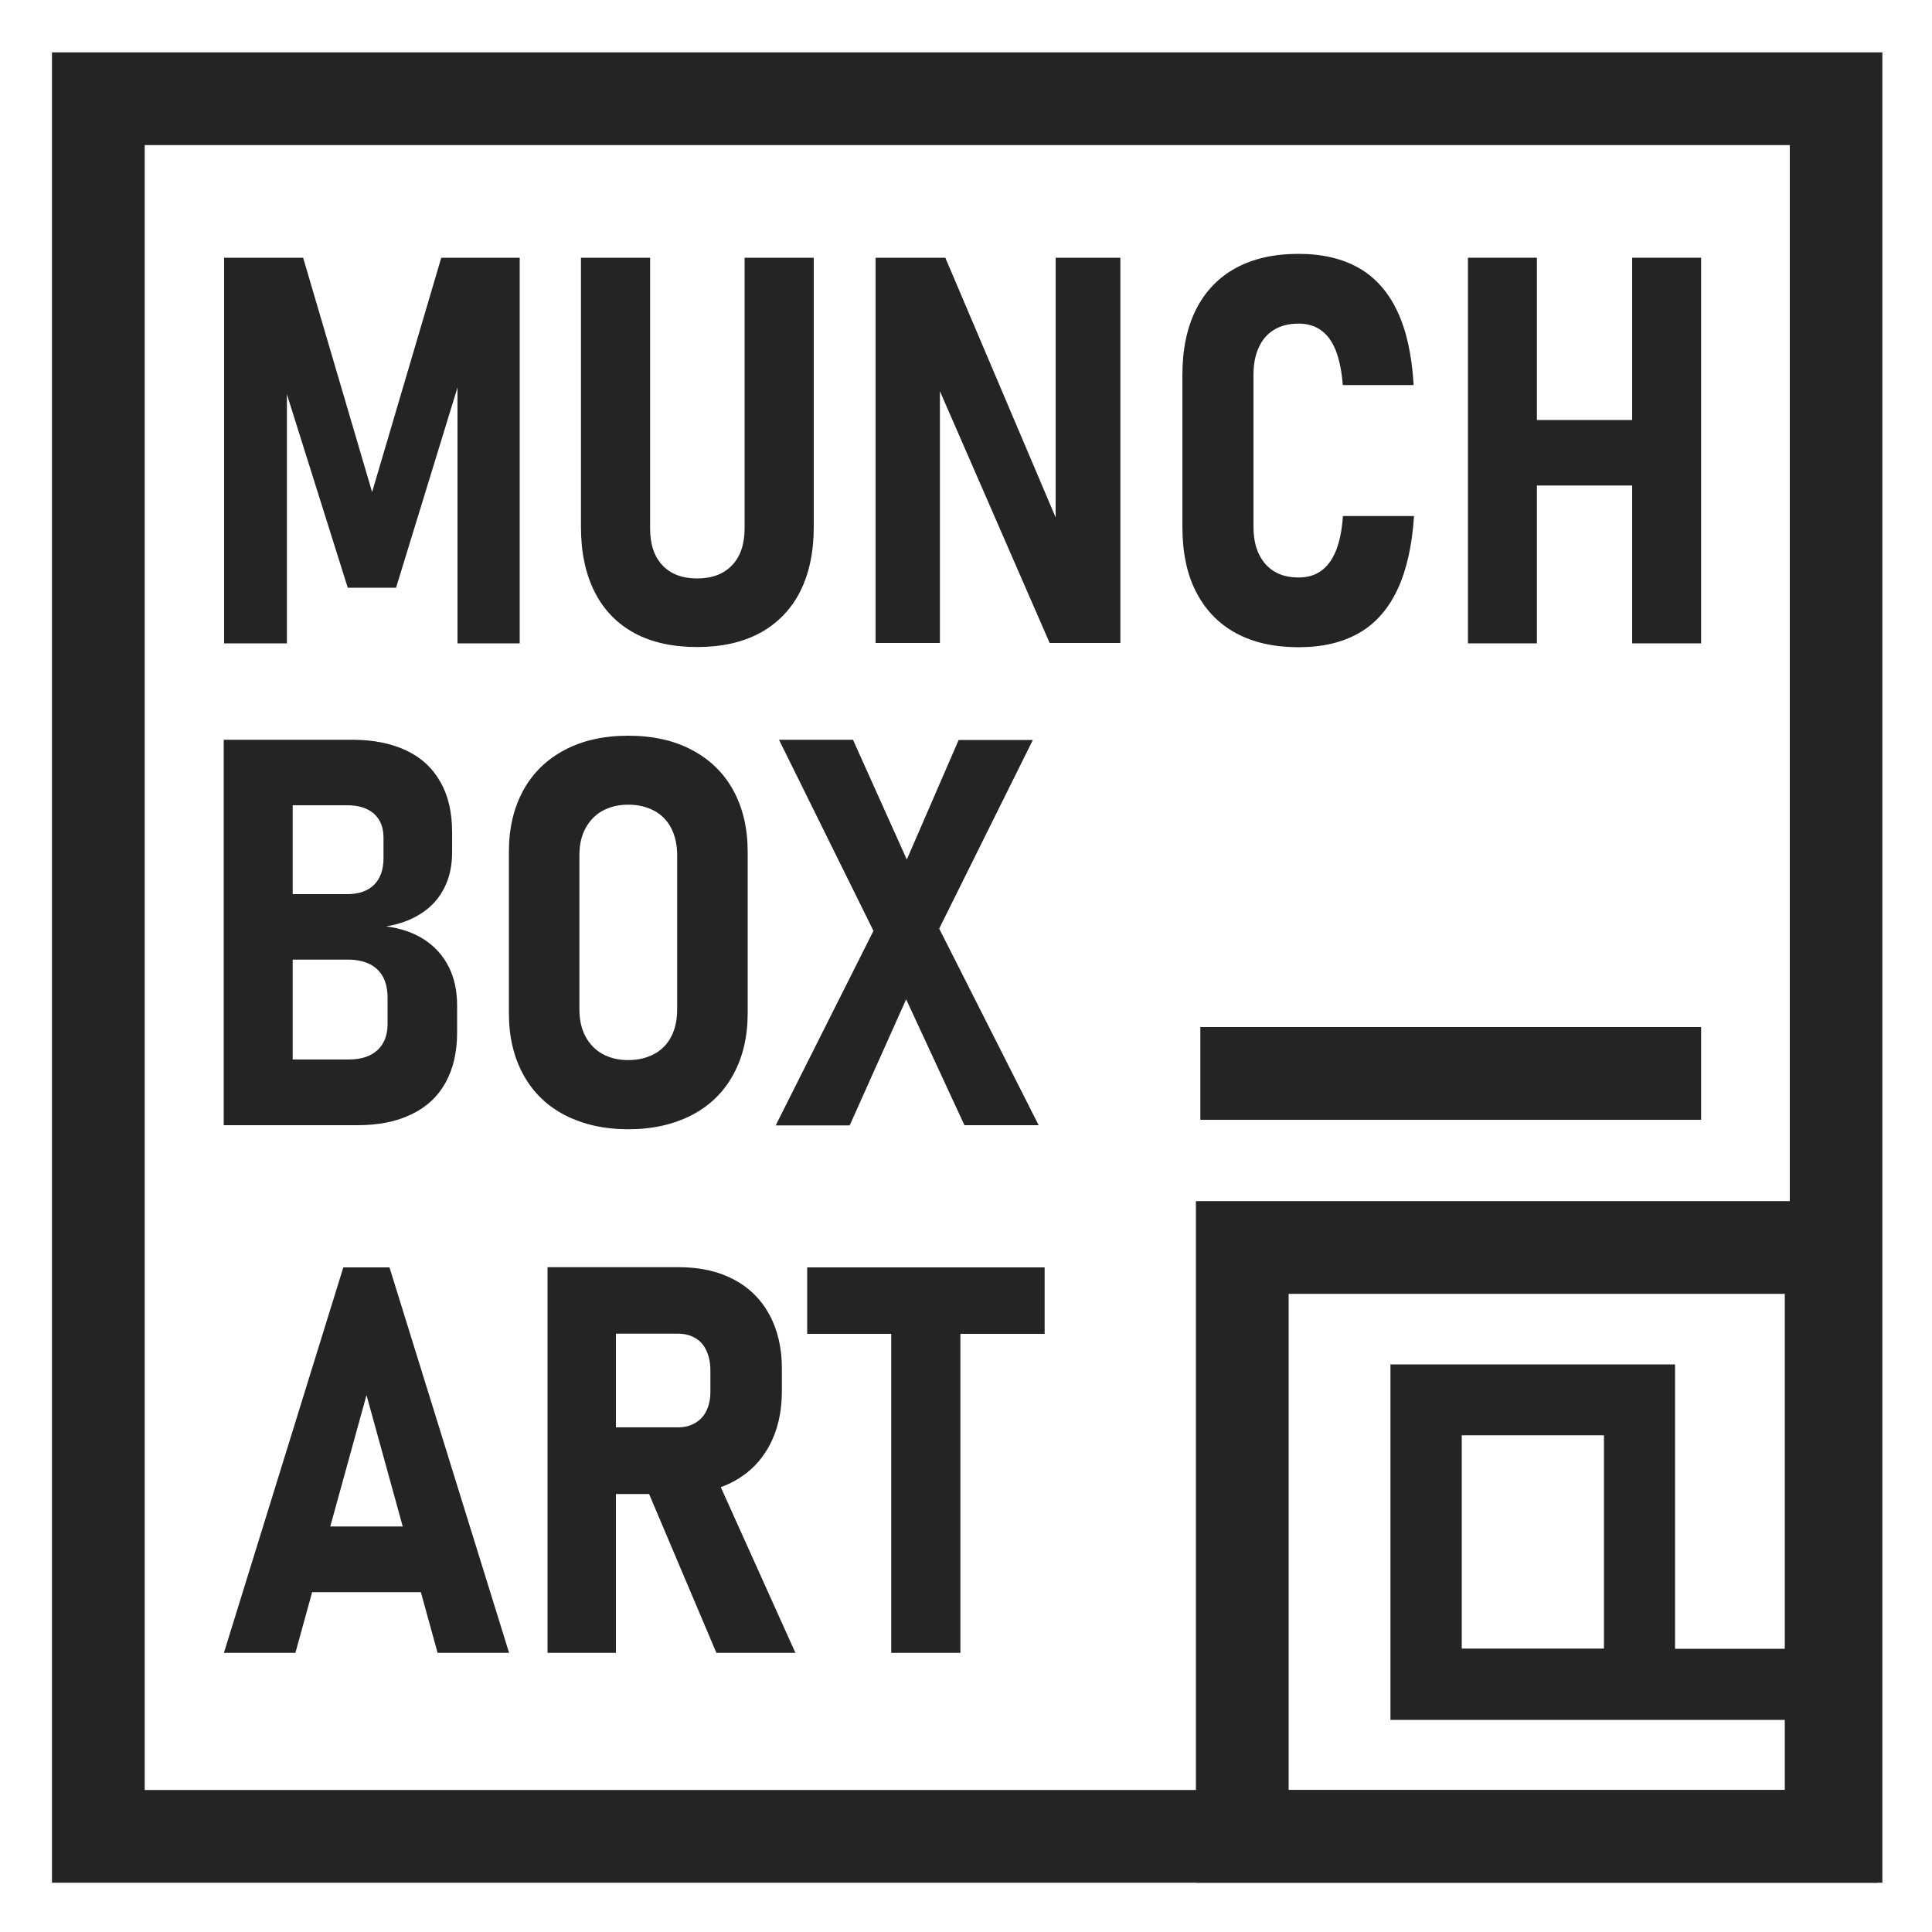<?xml version="1.0" encoding="utf-8"?>
<!-- Generator: Adobe Illustrator 27.1.1, SVG Export Plug-In . SVG Version: 6.00 Build 0)  -->
<svg version="1.1" id="Layer_1" xmlns="http://www.w3.org/2000/svg" xmlns:xlink="http://www.w3.org/1999/xlink" x="0px" y="0px"
	 viewBox="0 0 1000 1000" style="enable-background:new 0 0 1000 1000;" xml:space="preserve">
<style type="text/css">
	.st0{fill:#242424;}
	.st1{fill:none;stroke:#242424;stroke-width:48;stroke-miterlimit:10;}
</style>
<g>
	<path class="st0" d="M926.4,75.1v851.4H74.9V75.1H926.4 M974.4,27.1H26.9v947.4h947.4V27.1L974.4,27.1z"/>
</g>
<g>
	<g>
		<path class="st0" d="M228.4,133.4H269V333h-32.2V185.9l1.8,8.8l-33.6,109.5h-25l-33.6-106.8l2.1-11.5v147.1h-32.5V133.4h40.9
			l35.7,121.3L228.4,133.4z"/>
		<path class="st0" d="M328.4,327.7c-9-4.9-15.9-12-20.6-21.3s-7.1-20.5-7.1-33.6V133.4h35.8v140.2c0,8.1,2.1,14.5,6.4,19
			c4.2,4.5,10.2,6.8,17.9,6.8c7.8,0,13.8-2.3,18.1-6.8s6.5-10.9,6.5-19V133.4h35.8v139.3c0,13.1-2.4,24.3-7.1,33.6
			c-4.8,9.3-11.7,16.4-20.7,21.3c-9.1,4.9-19.9,7.3-32.5,7.3S337.5,332.6,328.4,327.7z"/>
		<path class="st0" d="M453.1,133.4h36.2L550,276.3l-3.6,4.5V133.4h33.5v199.4h-36.6l-60.1-137.9l3.3-4.5v142.4h-33.3V133.4z"/>
		<path class="st0" d="M639.7,327.7c-9-4.9-15.8-12-20.6-21.3c-4.8-9.3-7.1-20.6-7.1-33.9v-78.4c0-13.3,2.4-24.6,7.1-34
			c4.8-9.4,11.6-16.5,20.6-21.4s19.8-7.3,32.4-7.3c12.4,0,22.9,2.5,31.4,7.4s15.1,12.4,19.8,22.4c4.7,10,7.5,22.7,8.4,38.1H695
			c-0.5-7.2-1.8-13.2-3.6-17.9c-1.9-4.7-4.4-8.2-7.7-10.5c-3.2-2.3-7.1-3.4-11.6-3.4c-4.8,0-9,1-12.5,3.1s-6.2,5.1-8,9.1
			c-1.9,4-2.8,8.8-2.8,14.4v78.3c0,5.7,0.9,10.5,2.8,14.4s4.5,6.9,8,9c3.5,2.1,7.6,3.1,12.5,3.1c4.6,0,8.5-1.1,11.7-3.4
			c3.2-2.3,5.8-5.8,7.7-10.5c1.9-4.7,3.1-10.7,3.6-17.9h36.8c-1,15.4-3.9,28.1-8.6,38.1s-11.3,17.5-19.8,22.4s-18.9,7.4-31.3,7.4
			C659.5,335,648.7,332.6,639.7,327.7z"/>
		<path class="st0" d="M759.8,133.4h35.7V333h-35.7V133.4z M776.5,217.4H868v33.9h-91.5L776.5,217.4L776.5,217.4z M844.8,133.4h35.7
			V333h-35.7V133.4z"/>
		<path class="st0" d="M115.8,382.9h35.7v199.5h-35.7V382.9z M133.8,548.4h46.6c6.4,0,11.4-1.6,14.9-4.8c3.5-3.2,5.3-7.7,5.3-13.5
			v-13.7c0-4.2-0.8-7.8-2.3-10.7c-1.6-2.9-3.9-5.2-7-6.7s-6.8-2.3-11.1-2.3h-46.4v-33.9h46c5.9,0,10.5-1.6,13.8-4.8
			c3.2-3.2,4.9-7.8,4.9-13.7v-10.7c0-5.3-1.6-9.4-4.9-12.4c-3.3-2.9-7.9-4.4-13.7-4.4h-46v-33.9h48.4c11,0,20.3,1.9,28.1,5.6
			s13.6,9.2,17.6,16.3c4,7.1,6,15.7,6,25.7v10.8c0,6.8-1.3,12.8-4,18.2s-6.5,9.7-11.7,13.1c-5.1,3.4-11.2,5.7-18.4,6.9
			c7.7,1,14.3,3.3,19.8,6.9c5.5,3.6,9.7,8.3,12.6,14.1s4.3,12.4,4.3,20v13.9c0,10.2-2,18.8-6,26s-9.9,12.7-17.7,16.4
			c-7.8,3.8-17.1,5.6-28,5.6h-51L133.8,548.4L133.8,548.4z"/>
		<path class="st0" d="M292.4,577.2c-9.3-4.8-16.5-11.8-21.5-20.9s-7.5-19.7-7.5-31.9V441c0-12.3,2.5-22.9,7.5-32
			c5-9.1,12.2-16,21.5-20.9c9.3-4.9,20.3-7.3,32.8-7.3s23.5,2.4,32.8,7.3c9.3,4.9,16.5,11.8,21.5,20.9s7.5,19.7,7.5,32v83.4
			c0,12.2-2.5,22.8-7.5,31.9c-5,9.1-12.2,16.1-21.5,20.9c-9.3,4.8-20.3,7.3-32.8,7.3C312.7,584.5,301.8,582,292.4,577.2z
			 M338.7,545.5c3.8-2.1,6.8-5.1,8.8-9.1c2-3.9,3-8.6,3-14v-79.7c0-5.3-1-9.9-3-13.9c-2-3.9-4.9-7-8.8-9.1s-8.3-3.2-13.5-3.2
			c-5.1,0-9.6,1.1-13.4,3.2c-3.8,2.1-6.7,5.2-8.8,9.1s-3.1,8.5-3.1,13.9v79.7c0,5.4,1,10.1,3.1,14s5,7,8.8,9.1
			c3.8,2.1,8.2,3.2,13.4,3.2C330.3,548.7,334.8,547.6,338.7,545.5z"/>
		<path class="st0" d="M461.3,463.5l34.9-80.5h38.4l-55.8,112.4l-39,87.1h-38.3L461.3,463.5z M462,502.1l-5.2-10.8l-53.6-108.4h38.3
			l33.3,74.1l6.3,13.7l56.5,111.7h-38.4L462,502.1z"/>
	</g>
</g>
<g>
	<g>
		<path class="st0" d="M177.7,656h23.9l61.9,199.5h-37l-36.8-133.4l-36.8,133.4h-37L177.7,656z M150.3,790.1h79.6v34h-79.6
			L150.3,790.1L150.3,790.1z"/>
		<path class="st0" d="M283.4,655.9h35.4v199.6h-35.4V655.9z M298.5,738.8H351c3.4,0,6.4-0.8,8.9-2.3s4.5-3.6,5.8-6.4s2-5.9,2-9.6
			v-11.2c0-3.8-0.7-7.2-2-10.1s-3.2-5.1-5.8-6.6c-2.5-1.5-5.5-2.3-9-2.3h-52.5v-34.4h53c10.9,0,20.3,2.1,28.3,6.3
			c8,4.2,14.2,10.3,18.5,18.2s6.5,17.2,6.5,27.9V720c0,10.9-2.2,20.3-6.5,28.3s-10.5,14.2-18.5,18.5c-8,4.3-17.5,6.5-28.3,6.5h-53
			V738.8z M333.3,767l35.7-6.3l42.7,94.8h-40.9L333.3,767z"/>
		<path class="st0" d="M417.8,656h122.9v34.4H417.8V656z M461.3,672.6h35.8v182.9h-35.8V672.6z"/>
	</g>
</g>
<g>
	<g>
		<path class="st0" d="M958.7,890.2h-239v-184H867v147.2h91.8L958.7,890.2L958.7,890.2z M756.6,742.9v110.4h73.6V742.9H756.6z"/>
	</g>
</g>
<line class="st1" x1="621.3" y1="555.6" x2="880.5" y2="555.6"/>
<g>
	<path class="st0" d="M923.8,669.7v256.8H667V669.7H923.8 M971.8,621.7H619v352.8h352.8V621.7L971.8,621.7z"/>
</g>
</svg>
